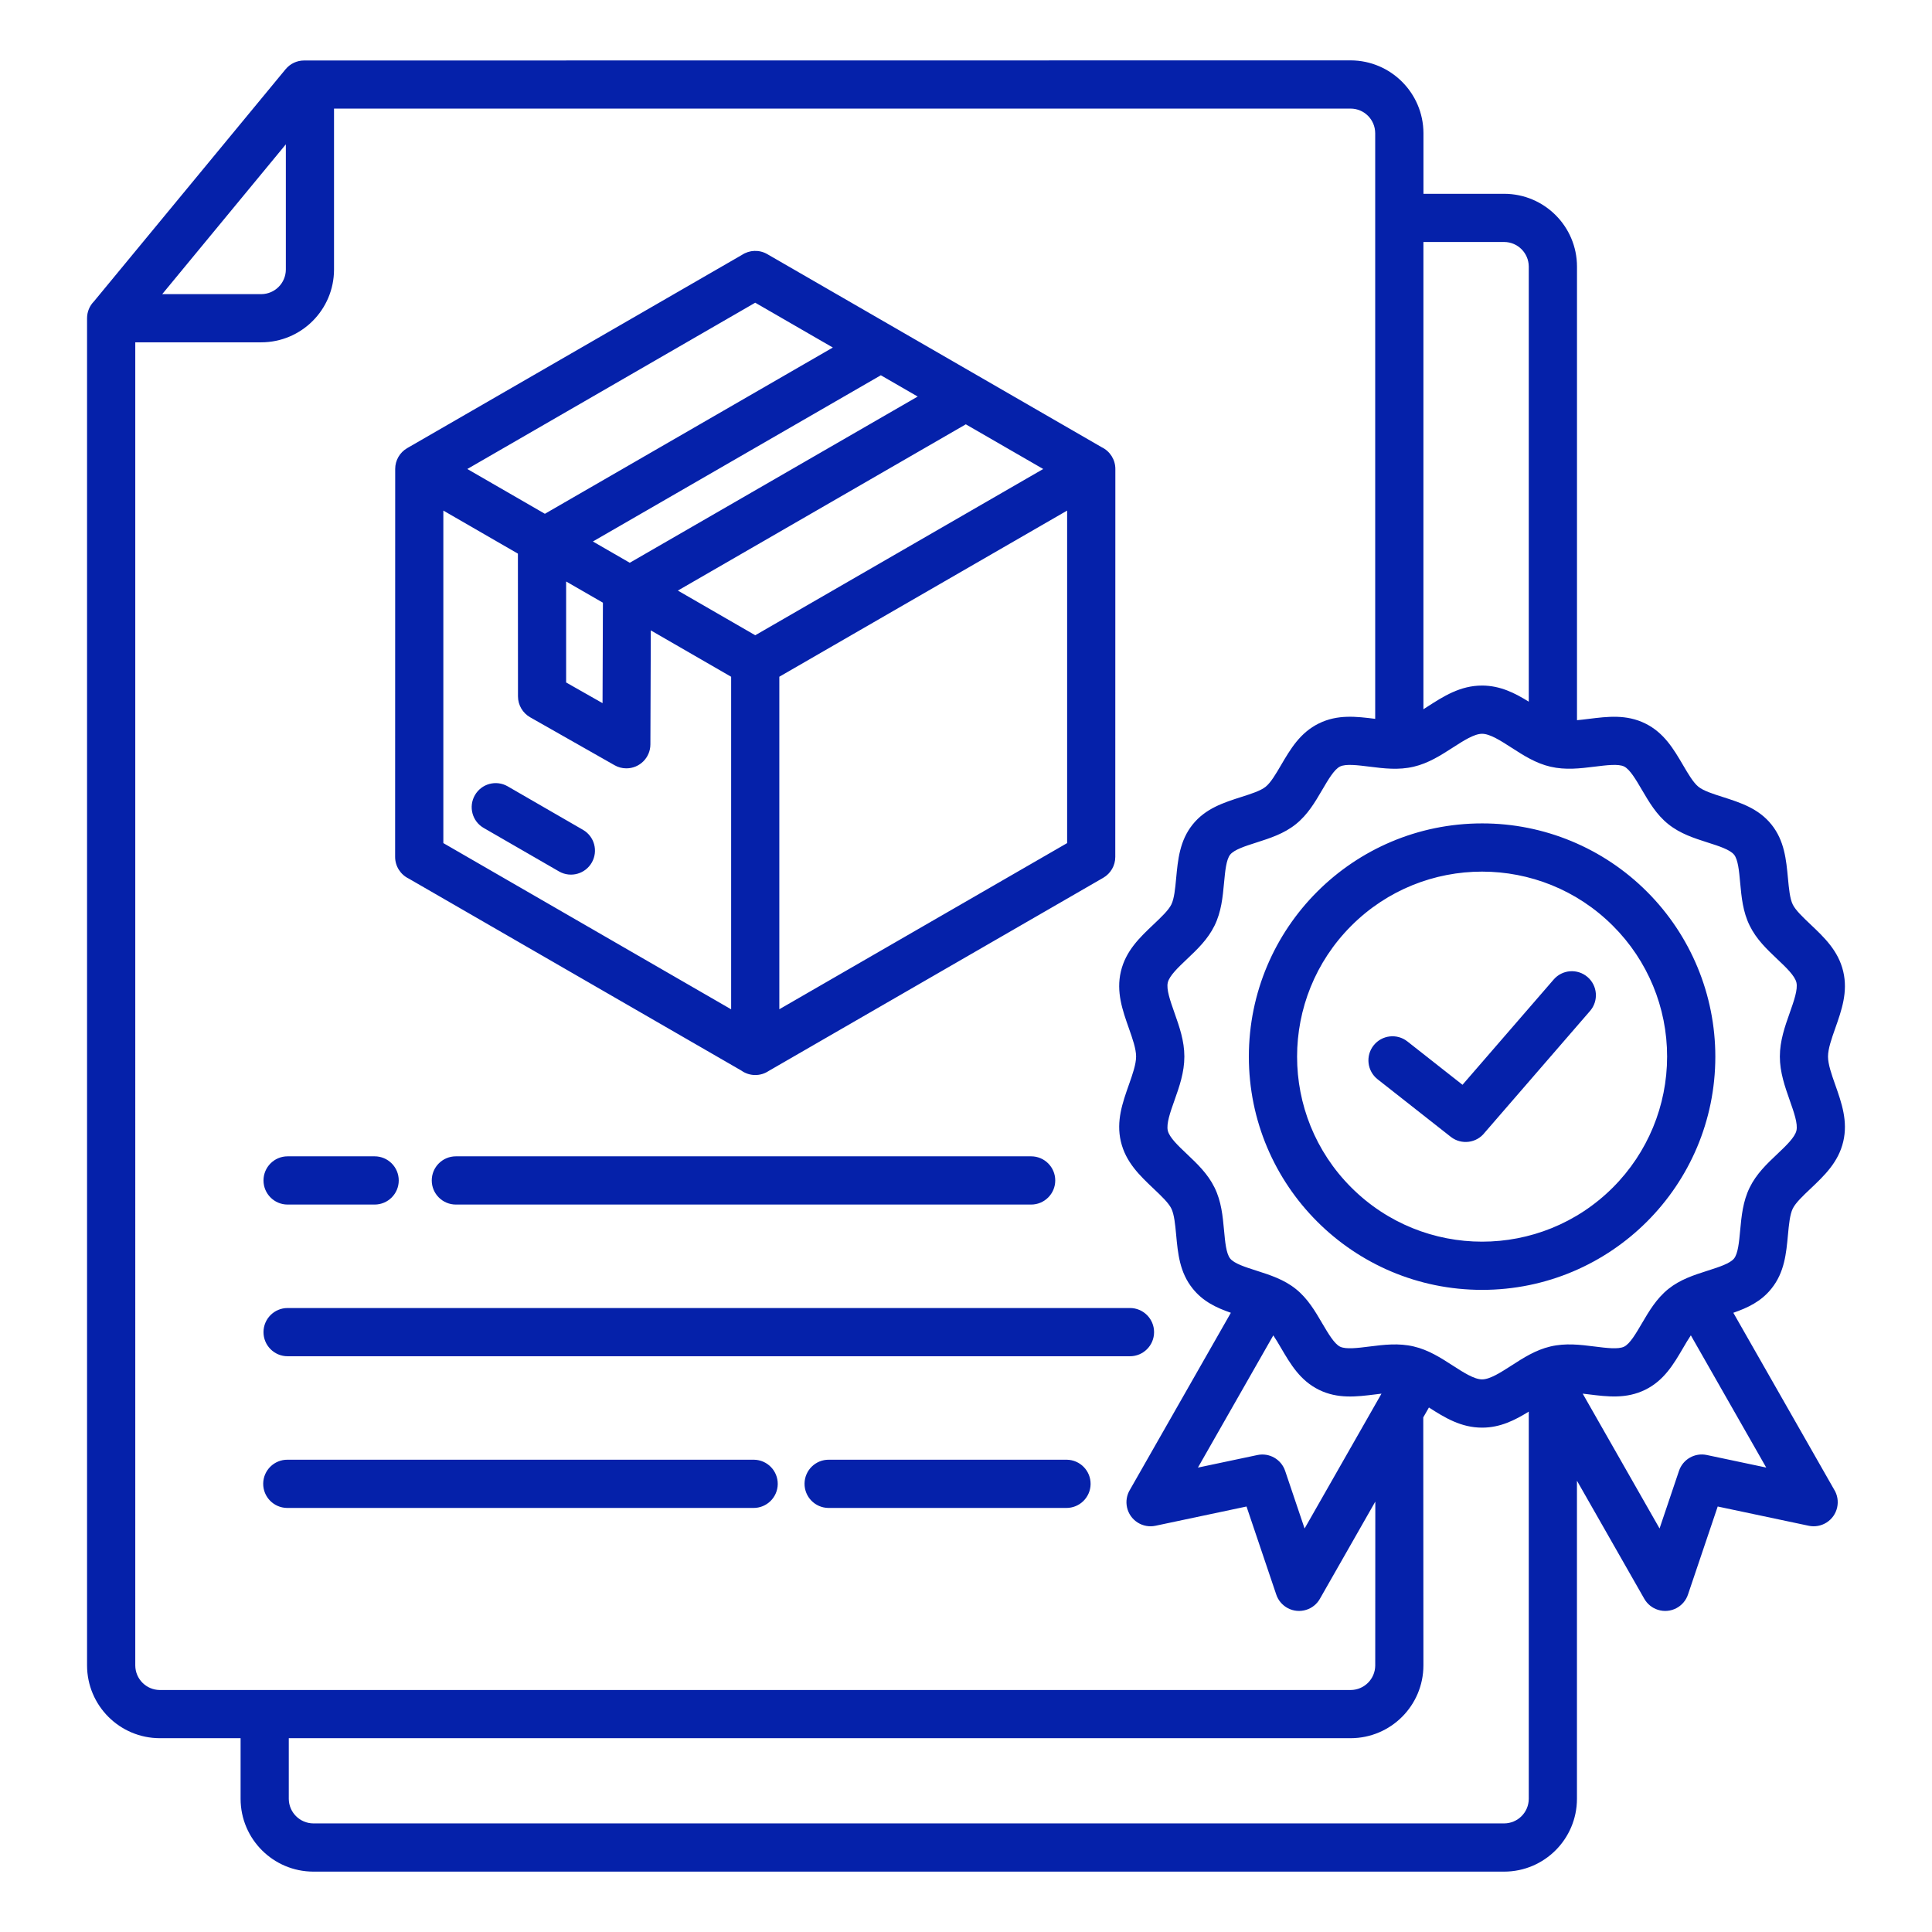 <svg xmlns="http://www.w3.org/2000/svg" xmlns:xlink="http://www.w3.org/1999/xlink" x="0px" y="0px" viewBox="0 0 512 512" style="enable-background:new 0 0 512 512;" xml:space="preserve"><style type="text/css">	.st0{fill-rule:evenodd;clip-rule:evenodd;fill:#0521AA;}	.st1{fill:#0521AA;}	.st2{fill:#FFFFFF;}	.st3{fill:none;stroke:#9CB1FF;stroke-width:13;stroke-miterlimit:10;}</style><g id="Layer_1">	<path class="st0" d="M366.11,369.33c-0.53,0.06-1.07,0.13-1.61,0.2c-4.99,0.62-9.96,1.24-14.95-1.21s-7.54-6.79-10.08-11.12  c-0.68-1.15-1.35-2.31-2.03-3.31l-19.98,35.04l15.76-3.33c3.17-0.67,6.33,1.14,7.36,4.21l5.15,15.26L366.11,369.33L366.11,369.33z   M365.08,286.02c-2.77-2.18-3.25-6.19-1.07-8.96c2.18-2.77,6.19-3.25,8.96-1.07l14.61,11.49l24.13-27.86c2.28-2.68,6.3-3,8.98-0.72  s3,6.3,0.72,8.98c-0.02,0.03-0.04,0.05-0.07,0.08l-27.87,32.19c-2.15,2.79-6.16,3.31-8.95,1.16c-0.02-0.01-0.03-0.02-0.05-0.04  L365.08,286.02z M419.43,369.33l20.37,35.73l5.15-15.26c1.03-3.07,4.19-4.88,7.36-4.21l15.76,3.33l-19.98-35.04  c-0.68,1-1.35,2.15-2.03,3.31c-2.53,4.33-5.08,8.67-10.08,11.12s-9.96,1.83-14.95,1.21C420.5,369.46,419.96,369.39,419.43,369.33  L419.43,369.33z M452.64,336.71c-3.76,1.2-7.39,2.37-10.52,4.89s-5.08,5.83-7.03,9.15c-1.57,2.68-3.15,5.38-4.68,6.13  s-4.66,0.36-7.82-0.04c-3.83-0.48-7.68-0.96-11.71-0.01c-3.91,0.92-7.12,2.98-10.36,5.07c-2.81,1.81-5.66,3.65-7.75,3.65  s-4.94-1.84-7.75-3.65c-3.24-2.09-6.45-4.16-10.36-5.07c-4.03-0.95-7.88-0.47-11.71,0.01c-3.16,0.4-6.3,0.79-7.82,0.04  s-3.11-3.45-4.69-6.13c-1.94-3.32-3.88-6.63-7.02-9.15s-6.77-3.69-10.52-4.89c-2.92-0.93-5.83-1.86-6.89-3.19s-1.34-4.37-1.62-7.44  c-0.36-3.84-0.71-7.68-2.52-11.36c-1.79-3.65-4.55-6.26-7.32-8.89c-2.32-2.19-4.65-4.4-5.07-6.2c-0.42-1.82,0.65-4.88,1.75-7.97  c1.32-3.72,2.64-7.48,2.64-11.66s-1.33-7.93-2.64-11.65c-1.09-3.1-2.18-6.16-1.75-7.97c0.42-1.79,2.75-4,5.07-6.2  c2.77-2.62,5.52-5.23,7.32-8.89c1.8-3.68,2.16-7.52,2.52-11.36c0.29-3.07,0.57-6.12,1.62-7.44s3.98-2.26,6.89-3.19  c3.68-1.18,7.36-2.35,10.52-4.89c3.14-2.52,5.08-5.83,7.02-9.15c1.57-2.68,3.15-5.38,4.69-6.13s4.66-0.35,7.82,0.04  c3.83,0.48,7.68,0.96,11.71,0.01c3.91-0.92,7.12-2.99,10.36-5.07c2.81-1.81,5.66-3.65,7.75-3.65s4.94,1.84,7.75,3.65  c3.24,2.09,6.45,4.16,10.36,5.07c4.03,0.94,7.88,0.46,11.71-0.01c3.16-0.39,6.3-0.79,7.82-0.04s3.11,3.45,4.68,6.13  c1.95,3.32,3.88,6.63,7.03,9.15c3.16,2.54,6.84,3.71,10.52,4.89c2.92,0.93,5.83,1.87,6.9,3.19s1.34,4.37,1.62,7.44  c0.36,3.84,0.71,7.68,2.52,11.36c1.79,3.65,4.55,6.26,7.32,8.89c2.32,2.19,4.65,4.4,5.07,6.2c0.42,1.81-0.66,4.88-1.75,7.97  c-1.32,3.72-2.64,7.48-2.64,11.65s1.33,7.93,2.64,11.66c1.09,3.1,2.18,6.16,1.75,7.97c-0.42,1.79-2.75,4-5.07,6.2  c-2.77,2.62-5.53,5.23-7.32,8.89c-1.8,3.68-2.16,7.52-2.52,11.36c-0.28,3.07-0.57,6.13-1.62,7.44S455.56,335.78,452.64,336.71  L452.64,336.71z M459.35,347.9l26.68,46.79c1.88,2.98,1,6.91-1.98,8.8c-1.41,0.89-3.11,1.2-4.73,0.85l-24.11-5.1l-7.84,23.22  c-1.06,3.35-4.63,5.22-7.99,4.16c-1.54-0.48-2.83-1.53-3.63-2.93l-17.84-31.29v84.32c-0.02,10.64-8.64,19.26-19.28,19.28H83.04  c-10.64-0.02-19.26-8.64-19.28-19.28v-16.08H42.35c-10.64-0.02-19.26-8.64-19.28-19.28V84.34c0-1.67,0.65-3.28,1.83-4.47  l50.78-61.52c1.21-1.47,3.01-2.32,4.92-2.32L357.95,16c10.63,0.04,19.24,8.65,19.28,19.28v16.08h21.41  c10.64,0.02,19.26,8.64,19.28,19.28v120.22c1.01-0.09,2.06-0.22,3.12-0.35c4.99-0.62,9.96-1.24,14.95,1.21s7.54,6.79,10.08,11.12  c1.34,2.29,2.68,4.57,4.03,5.66s3.87,1.89,6.38,2.69c4.77,1.53,9.55,3.05,12.98,7.33s3.9,9.28,4.37,14.27  c0.25,2.67,0.5,5.35,1.27,6.92c0.75,1.53,2.71,3.38,4.67,5.24c3.7,3.5,7.42,7.03,8.71,12.53c1.27,5.42-0.43,10.24-2.15,15.11  c-0.94,2.67-1.89,5.36-1.89,7.41s0.95,4.74,1.89,7.41c1.72,4.87,3.42,9.68,2.15,15.11c-1.29,5.5-5.02,9.03-8.71,12.53  c-1.97,1.86-3.92,3.71-4.67,5.24c-0.77,1.58-1.02,4.25-1.27,6.92c-0.46,5-0.93,9.99-4.37,14.27  C466.72,344.93,463.12,346.59,459.35,347.9L459.35,347.9z M326.19,347.9l-26.68,46.79c-1.88,2.98-1,6.91,1.98,8.8  c1.41,0.89,3.11,1.2,4.74,0.85l24.11-5.1l7.84,23.22c1.06,3.35,4.63,5.22,7.99,4.16c1.54-0.48,2.83-1.53,3.62-2.93l14.68-25.75  l-0.02,43.43c-0.02,3.58-2.92,6.48-6.5,6.5H42.35c-3.58-0.02-6.48-2.92-6.5-6.5V90.72h33.39c10.64-0.02,19.26-8.64,19.28-19.28  V28.78h269.42c3.59,0.01,6.49,2.92,6.5,6.51V190.5c-4.98-0.62-9.93-1.23-14.91,1.21c-5,2.45-7.54,6.79-10.08,11.12  c-1.34,2.29-2.68,4.57-4.03,5.66s-3.87,1.89-6.38,2.69c-4.77,1.53-9.55,3.05-12.98,7.33s-3.9,9.28-4.37,14.27  c-0.25,2.67-0.5,5.35-1.27,6.92c-0.75,1.53-2.71,3.38-4.67,5.24c-3.7,3.5-7.42,7.03-8.71,12.53c-1.27,5.42,0.43,10.24,2.15,15.11  c0.94,2.67,1.89,5.36,1.89,7.41s-0.95,4.74-1.89,7.41c-1.72,4.87-3.42,9.69-2.15,15.11c1.29,5.5,5.02,9.03,8.71,12.53  c1.96,1.86,3.92,3.71,4.67,5.24c0.77,1.58,1.02,4.25,1.27,6.92c0.46,5,0.93,9.99,4.37,14.27  C318.81,344.93,322.41,346.59,326.19,347.9L326.19,347.9z M378.68,373c4.21,2.71,8.52,5.34,14.09,5.34c4.81,0,8.69-1.97,12.37-4.25  v102.63c-0.02,3.58-2.92,6.48-6.51,6.5H83.04c-3.58-0.02-6.48-2.92-6.51-6.5v-16.08h281.41c10.64-0.02,19.26-8.64,19.28-19.28  l-0.04-65.74L378.68,373L378.68,373z M405.14,185.95V70.64c-0.02-3.58-2.92-6.49-6.51-6.51h-21.41v123.83  c0.3-0.19,0.6-0.38,0.9-0.58c4.39-2.83,8.83-5.7,14.64-5.7C397.58,181.69,401.45,183.66,405.14,185.95L405.14,185.95z   M392.77,218.21c-34.13,0-61.81,27.67-61.81,61.81s27.67,61.81,61.81,61.81s61.81-27.67,61.81-61.81  c0-16.39-6.51-32.12-18.11-43.71C424.89,224.71,409.16,218.19,392.77,218.21z M427.44,245.35c-19.15-19.15-50.2-19.15-69.34,0  s-19.15,50.2,0,69.34c19.15,19.15,50.2,19.15,69.34,0c9.2-9.2,14.36-21.67,14.36-34.68C441.82,267.01,436.65,254.53,427.44,245.35  L427.44,245.35z M128.19,219.42l20.01,11.55c3.06,1.72,6.94,0.63,8.66-2.44c1.69-3.02,0.66-6.84-2.32-8.59l-20.01-11.56  c-3.05-1.75-6.93-0.7-8.68,2.35S125.14,217.67,128.19,219.42L128.19,219.42z M255.95,112.45l-76.31,44.06l20.51,11.84l76.31-44.06  L255.95,112.45L255.95,112.45z M172.47,167.06l-0.11,30.2c0,3.52-2.85,6.36-6.37,6.36c-1.1,0-2.18-0.28-3.13-0.83l-22.36-12.7  c-1.99-1.13-3.23-3.25-3.23-5.54l-0.02-37.83l-19.76-11.41v88.12c25.42,14.68,50.85,29.36,76.27,44.05v-88.13L172.47,167.06  L172.47,167.06z M144.4,136.16l76.31-44.06l-20.57-11.88c-25.45,14.69-50.88,29.38-76.3,44.07L144.4,136.16z M233.43,99.45  l-76.31,44.05l9.77,5.64l76.31-44.05L233.43,99.45L233.43,99.45z M150.03,154.1v26.76l9.65,5.48l0.1-26.62L150.03,154.1  L150.03,154.1z M282.8,135.31l-76.27,44.03v88.12l76.27-44.03V135.31z M203.72,283.81l88.66-51.19c1.97-1.14,3.18-3.24,3.18-5.52  l0.02-102.82c0-2.45-1.4-4.68-3.6-5.75l-88.64-51.18c-2.1-1.22-4.71-1.13-6.73,0.21c-29.58,17.08-59.14,34.14-88.7,51.2  c-1.97,1.14-3.18,3.24-3.18,5.51l-0.02,102.81c0,2.45,1.4,4.68,3.6,5.75c29.38,16.96,58.75,33.92,88.13,50.87  C198.62,285.26,201.52,285.29,203.72,283.81L203.72,283.81z M76.22,319.22h23.06c3.53,0,6.39-2.86,6.39-6.39s-2.86-6.39-6.39-6.39  l0,0H76.22c-3.53,0-6.39,2.86-6.39,6.39S72.69,319.22,76.22,319.22z M120.82,319.22h152.44c3.53,0,6.39-2.86,6.39-6.39  s-2.86-6.39-6.39-6.39H120.81c-3.53,0-6.39,2.86-6.39,6.39S117.29,319.22,120.82,319.22L120.82,319.22z M76.22,399.62h123.42  c3.53,0.04,6.42-2.78,6.47-6.31c0.04-3.53-2.78-6.42-6.31-6.47c-0.05,0-0.11,0-0.16,0H76.22c-3.53-0.04-6.42,2.78-6.47,6.31  c-0.04,3.53,2.78,6.42,6.31,6.47C76.11,399.62,76.16,399.62,76.22,399.62z M219.68,399.62h62.87c3.53,0.04,6.42-2.78,6.47-6.31  c0.04-3.53-2.78-6.42-6.31-6.47c-0.05,0-0.11,0-0.16,0h-62.87c-3.53-0.04-6.42,2.78-6.47,6.31c-0.04,3.53,2.78,6.42,6.31,6.47  C219.57,399.62,219.62,399.62,219.68,399.62z M76.22,359.42h223.23c3.53,0,6.39-2.86,6.39-6.39s-2.86-6.39-6.39-6.39H76.22  c-3.53,0-6.39,2.86-6.39,6.39S72.69,359.42,76.22,359.42L76.22,359.42z M75.75,38.25l-32.76,39.7h26.26  c3.58-0.02,6.48-2.92,6.5-6.5V38.25z"></path></g><g id="Layer_2"></g><g id="Layer_3"></g><g id="Layer_4"></g><g id="Layer_5"></g><g id="Layer_6"></g><g id="Layer_7"></g></svg>